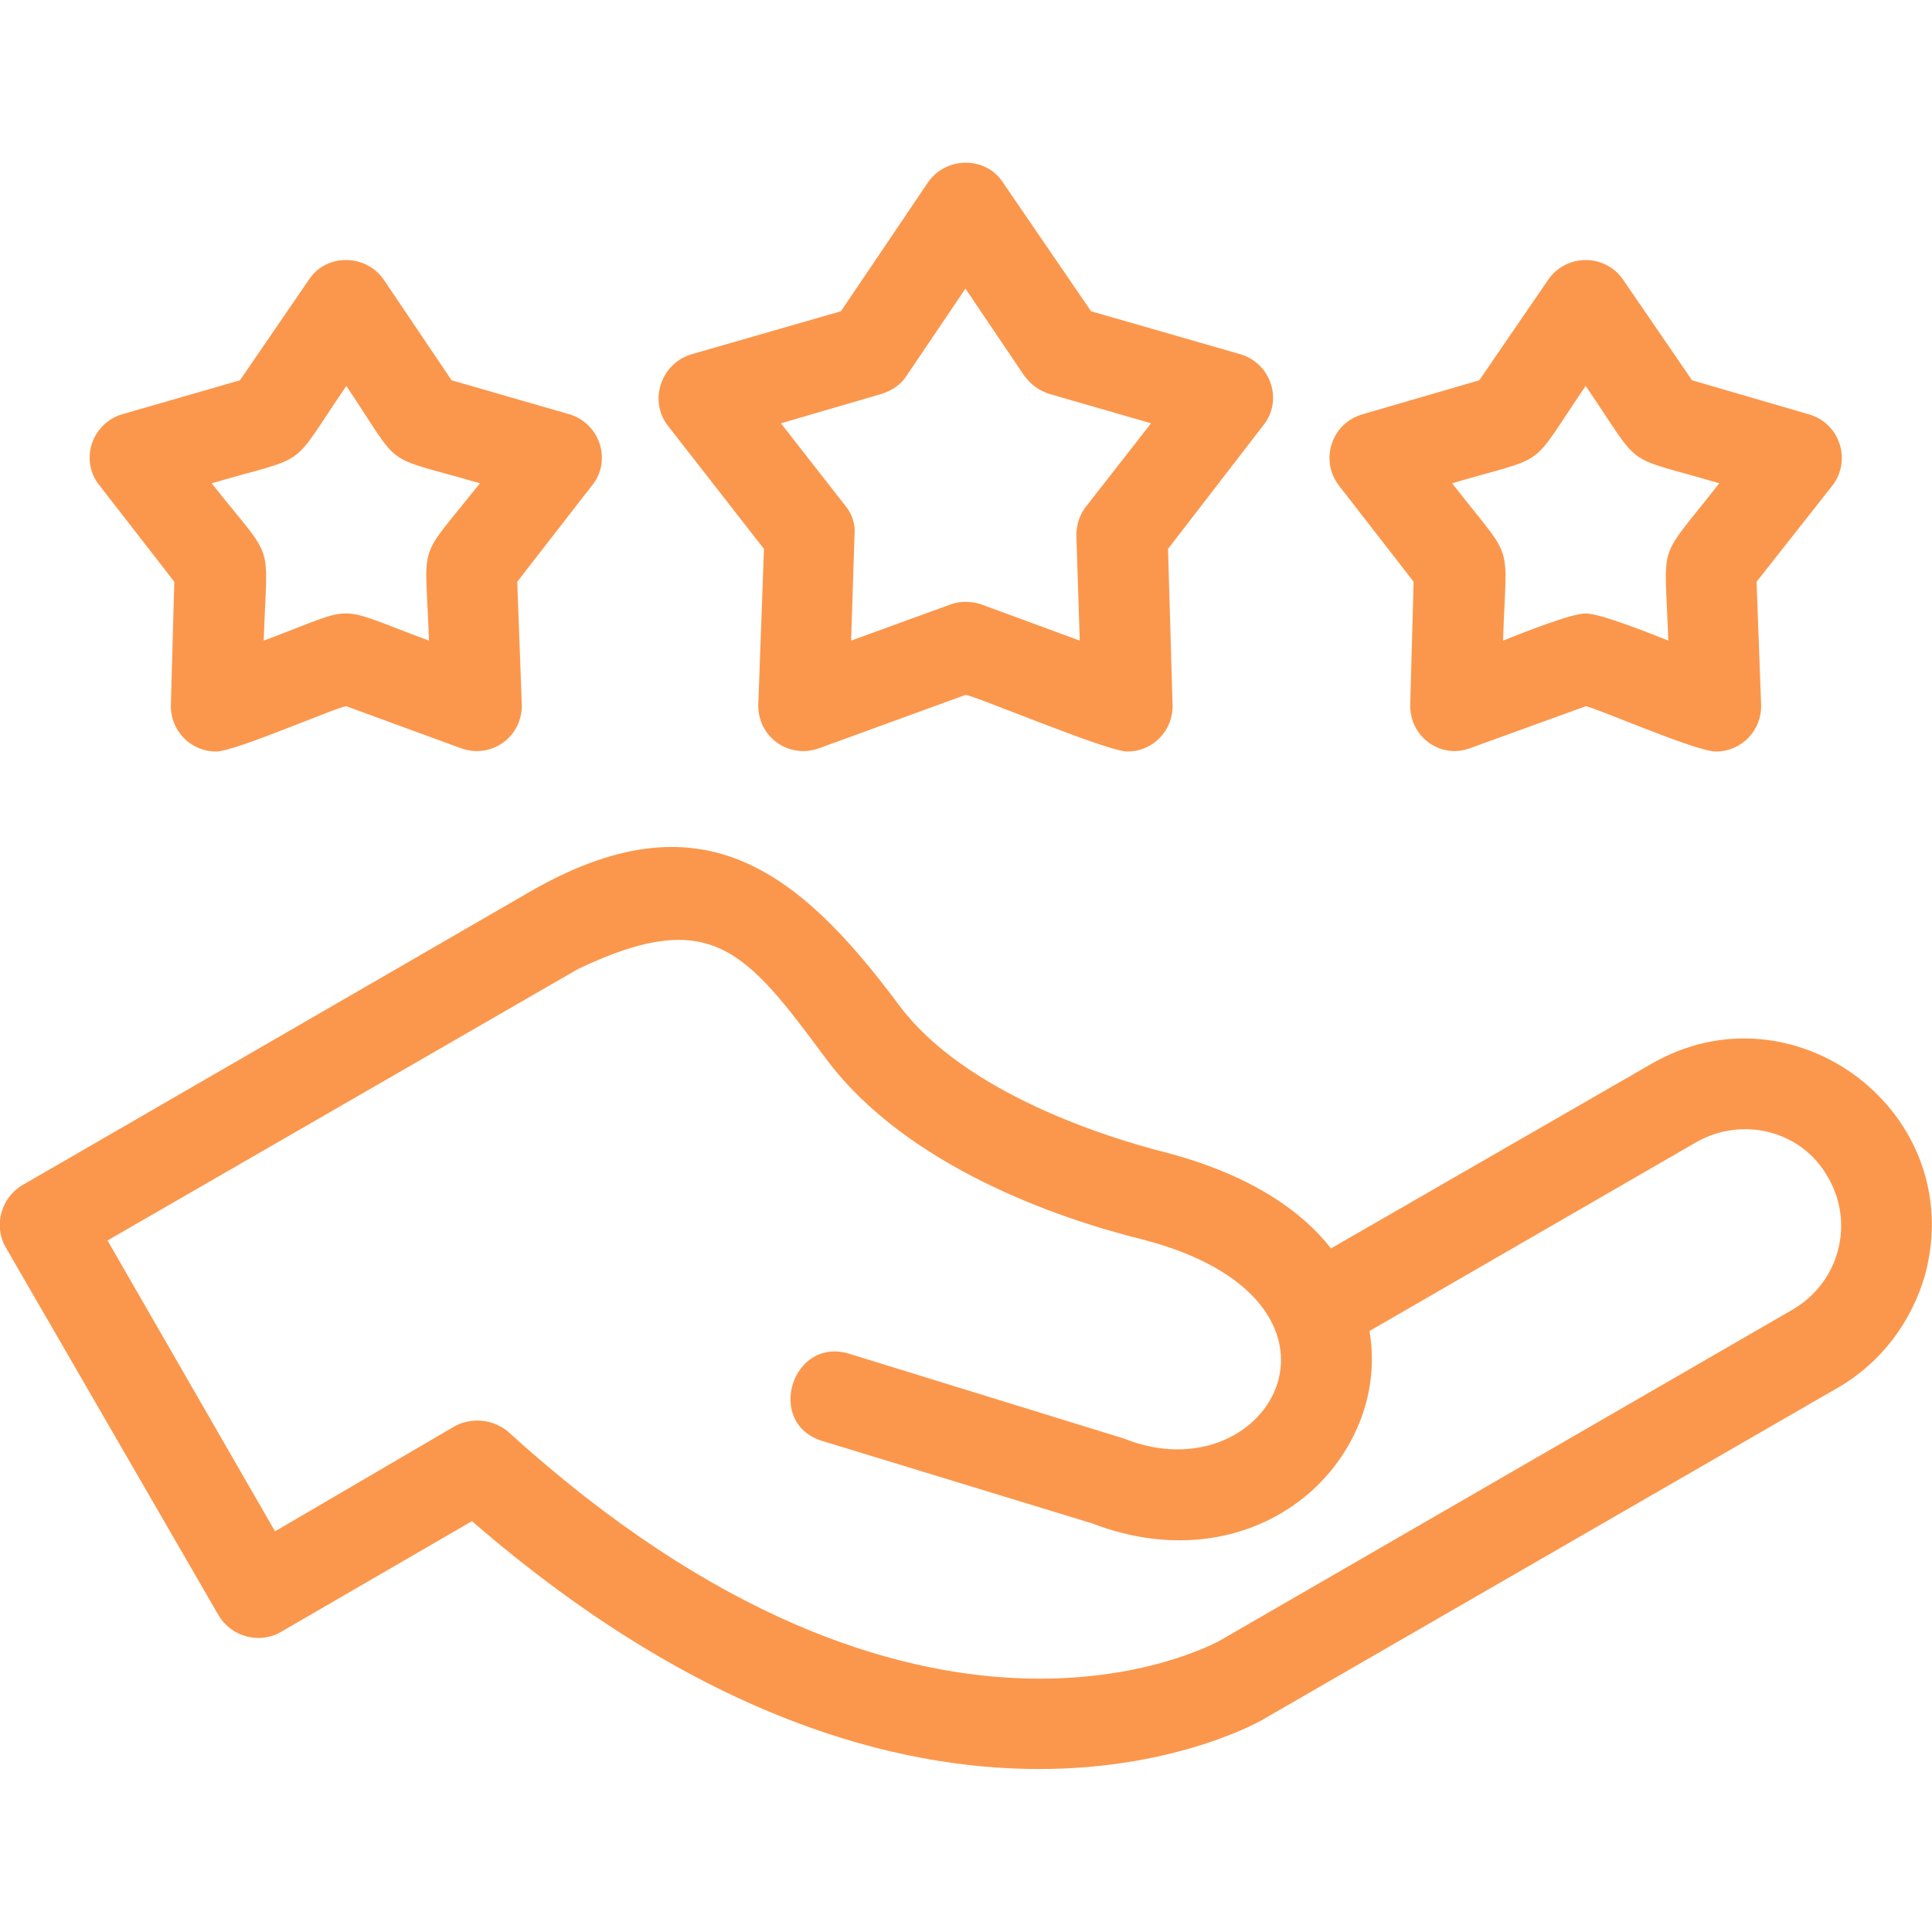 <svg xmlns="http://www.w3.org/2000/svg" clip-rule="evenodd" fill-rule="evenodd" height="512" image-rendering="optimizeQuality" shape-rendering="geometricPrecision" text-rendering="geometricPrecision" viewBox="0 0 1707 1707" width="512"><g id="Layer_x0020_1" fill="#FB974C"><path d="m918 1563c-125 0-299-44-501-219l-169 98c-19 11-44 4-55-15l-188-325c-11-19-4-44 15-55l448-259c149-86 235-23 327 101 58 77 183 116 234 129 77 20 122 53 147 85l283-163c126-73 280 43 242 186-12 42-39 78-77 100l-506 292c-1 1-76 45-200 45zm78-899c-18 0-136-50-143-50l-129 47c-27 10-55-10-54-39l5-137-85-109c-17-22-6-55 21-63l132-38 77-114c16-23 51-23 66 0l78 114 132 38c27 8 38 41 20 63l-84 109 4 137c1 23-17 42-40 42zm-306-290 57 73c6 7 9 17 8 26l-3 93 88-32c8-3 18-3 27 0l87 32-3-93c0-9 3-19 9-26l57-73-90-26c-9-3-16-8-22-16l-52-77-52 77c-5 8-13 13-22 16zm-499 290c-23 0-41-19-40-42l3-108-66-85c-18-22-7-55 20-63l104-30 61-89c15-23 50-23 66 0l60 89 104 30c27 8 38 41 20 63l-66 85 4 108c1 29-27 49-54 39l-101-37c-7 0-98 40-115 40zm-4-237c57 72 49 47 46 139 86-32 59-32 146 0-3-92-12-67 45-139-89-26-67-10-118-86-52 76-30 60-119 86zm1329 237c-18 0-109-40-115-40l-102 37c-26 10-54-10-53-39l3-108-66-85c-17-22-7-55 21-63l103-30 61-89c16-23 50-23 66 0l61 89 103 30c28 8 38 41 21 63l-67 85 4 108c1 23-17 42-40 42zm-115-122c13 0 58 18 73 24-3-92-11-67 45-139-88-26-66-10-118-86-52 76-30 60-118 86 56 72 48 47 45 139 15-6 60-24 73-24zm-952 723c366 333 625 186 628 185l507-293c41-24 55-76 31-117-23-41-75-54-116-31l-289 167c9 52-11 106-53 143-51 44-122 54-192 27l-239-73c-50-16-26-92 24-77l243 75c130 52 226-122 16-176-73-18-207-64-278-158-72-97-102-137-220-81l-416 240 148 257 159-93c15-8 34-6 47 5z"></path></g></svg>
